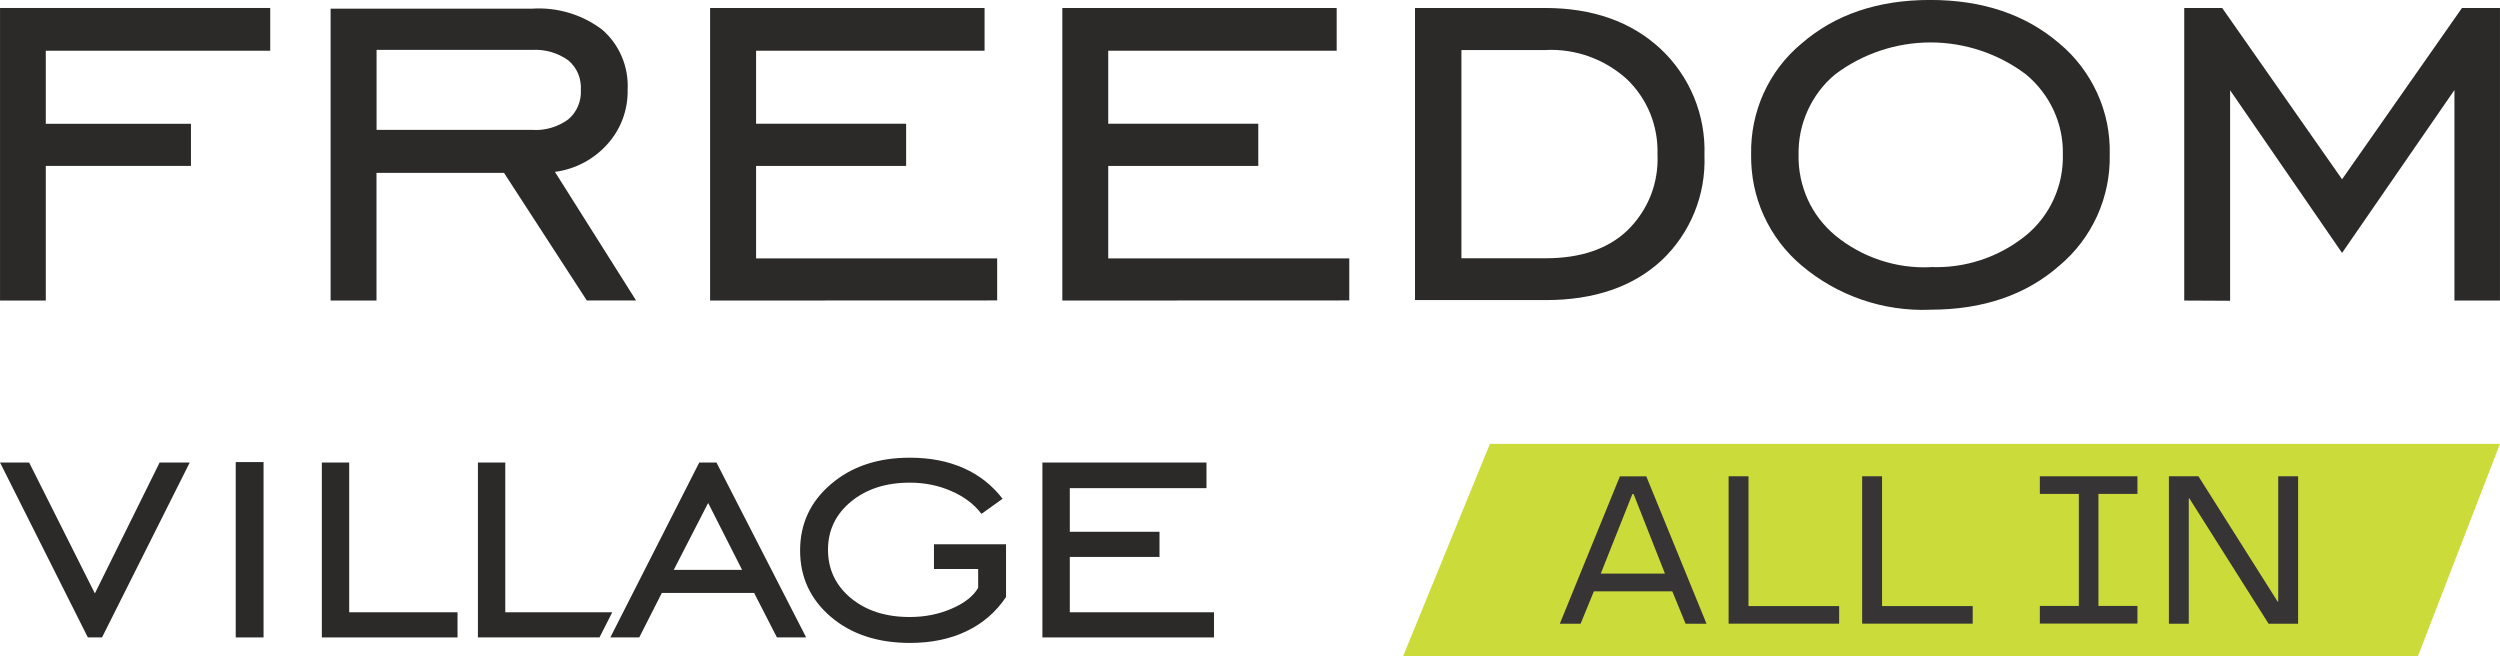 <?xml version="1.0" encoding="UTF-8"?> <svg xmlns="http://www.w3.org/2000/svg" xmlns:xlink="http://www.w3.org/1999/xlink" xmlns:xodm="http://www.corel.com/coreldraw/odm/2003" xml:space="preserve" width="87.33mm" height="22.92mm" version="1.1" style="shape-rendering:geometricPrecision; text-rendering:geometricPrecision; image-rendering:optimizeQuality; fill-rule:evenodd; clip-rule:evenodd" viewBox="0 0 654.96 171.9"> <defs> <style type="text/css"> .fil0 {fill:#2B2A29;fill-rule:nonzero} .fil2 {fill:#373435;fill-rule:nonzero} .fil1 {fill:#CBDB3A;fill-rule:nonzero} </style> </defs> <g id="Слой_x0020_1">  <g id="_1461142785152"> <polygon class="fil0" points="11.99,43.47 11.99,78.74 -0,78.74 -0,2.09 70.79,2.09 70.79,13.29 11.99,13.29 11.99,32.43 50.02,32.43 50.02,43.47 "></polygon> <path class="fil0" d="M98.63 34.03l40.75 0c3.39,0.23 6.75,-0.75 9.5,-2.76 1.12,-0.94 1.98,-2.12 2.55,-3.47 0.57,-1.35 0.83,-2.79 0.74,-4.25 0.09,-1.46 -0.17,-2.9 -0.71,-4.25 -0.58,-1.35 -1.44,-2.52 -2.56,-3.48 -2.76,-1.98 -6.11,-2.95 -9.5,-2.75l-40.75 0 0 20.92 -0.03 0.03 0 -0zm0 11.22l0 33.49 -12.02 0 0 -76.47 52.77 0c6.6,-0.43 13.12,1.52 18.39,5.51 2.24,1.95 3.99,4.36 5.14,7.09 1.15,2.73 1.67,5.68 1.52,8.64 0.11,5.22 -1.75,10.3 -5.25,14.2 -3.56,4.02 -8.47,6.63 -13.8,7.32l21.26 33.69 -12.91 0 -21.69 -33.43 -33.4 0 0 -0.03 -0 -0z"></path> <polygon class="fil0" points="186.03,78.74 186.03,2.1 257.94,2.1 257.94,13.29 198.08,13.29 198.08,32.42 237.39,32.42 237.39,43.47 198.08,43.47 198.08,67.69 261.24,67.69 261.24,78.71 "></polygon> <polygon class="fil0" points="278.31,78.74 278.31,2.1 350.19,2.1 350.19,13.29 290.34,13.29 290.34,32.42 329.65,32.42 329.65,43.47 290.34,43.47 290.34,67.69 353.49,67.69 353.49,78.71 "></polygon> <g> <path class="fil0" d="M404.94 13.11l-22.07 0 0 54.55 22.07 0c9.18,0 16.33,-2.44 21.44,-7.32 2.64,-2.58 4.71,-5.68 6.08,-9.1 1.35,-3.44 1.95,-7.12 1.78,-10.82 0.11,-3.67 -0.55,-7.35 -1.92,-10.73 -1.41,-3.41 -3.5,-6.48 -6.17,-9.01 -5.8,-5.22 -13.4,-7.95 -21.18,-7.58l-0.03 0 0 0zm-0.2 -11.02c12.54,0 22.64,3.59 30.33,10.73 3.79,3.56 6.77,7.89 8.75,12.68 1.98,4.82 2.9,9.99 2.72,15.18 0.2,5.14 -0.69,10.25 -2.64,15.01 -1.95,4.76 -4.88,9.04 -8.63,12.57 -7.49,6.89 -17.62,10.36 -30.33,10.36l-34.23 0 0 -76.53 34 0 0.03 0 0 -0z"></path> </g> <g> <path class="fil0" d="M505.69 69.96c9.07,0.4 17.99,-2.55 25.05,-8.26 3.13,-2.55 5.62,-5.82 7.29,-9.47 1.69,-3.67 2.5,-7.69 2.41,-11.73 0.09,-4.02 -0.74,-8.01 -2.44,-11.65 -1.69,-3.64 -4.19,-6.86 -7.29,-9.41 -7.2,-5.39 -15.95,-8.32 -24.93,-8.32 -8.98,0 -17.76,2.93 -24.94,8.32 -3.1,2.55 -5.57,5.8 -7.23,9.47 -1.67,3.67 -2.5,7.66 -2.41,11.68 -0.08,4.02 0.75,8.01 2.41,11.68 1.66,3.67 4.16,6.88 7.26,9.47 7,5.71 15.87,8.67 24.88,8.26l-0.06 -0.03 0 -0zm0 11.19c-12.25,0.49 -24.28,-3.64 -33.66,-11.56 -4.25,-3.56 -7.63,-8.04 -9.93,-13.06 -2.3,-5.05 -3.41,-10.53 -3.33,-16.07 -0.11,-5.51 1,-10.99 3.27,-16.02 2.27,-5.02 5.65,-9.47 9.9,-13 8.78,-7.63 20,-11.45 33.72,-11.45 13.71,0 24.99,3.78 33.86,11.39 4.25,3.53 7.63,8 9.93,13.03 2.29,5.02 3.41,10.5 3.27,16.04 0.12,5.54 -1,11.02 -3.27,16.07 -2.3,5.05 -5.65,9.5 -9.9,13.06 -8.78,7.72 -20.08,11.56 -33.86,11.56l0 0z"></path> </g> <polygon class="fil0" points="572.24,78.74 572.24,2.1 582.19,2.1 613.59,46.97 645,2.1 654.96,2.1 654.96,78.74 643.03,78.74 643.03,23.59 613.59,66.26 584.26,23.65 584.26,78.8 "></polygon> <polygon class="fil0" points="273.09,167 273.09,121.18 316.08,121.18 316.08,127.89 280.27,127.89 280.27,139.32 303.77,139.32 303.77,145.91 280.27,145.91 280.27,160.41 318.05,160.41 318.05,167 "></polygon> <path class="fil0" d="M244.68 149.19l0 -6.6 18.88 0 0 13.83c-2.64,3.93 -6.11,6.92 -10.36,8.95 -4.25,2.04 -9.18,3.07 -14.81,3.07 -8.43,0 -15.35,-2.27 -20.72,-6.83 -5.37,-4.59 -8.06,-10.39 -8.06,-17.39 0,-7 2.7,-12.8 8.09,-17.39 5.4,-4.62 12.28,-6.92 20.66,-6.92 5.31,0 9.99,0.92 14.06,2.72 4.1,1.81 7.52,4.51 10.24,8.04l-5.54 3.96c-1.92,-2.55 -4.56,-4.53 -7.89,-5.97 -3.3,-1.46 -6.91,-2.21 -10.9,-2.21 -6.26,0 -11.39,1.67 -15.41,4.99 -4.02,3.33 -6,7.52 -6,12.6 0,5.08 1.98,9.29 5.94,12.62 4.02,3.33 9.16,4.99 15.47,4.99 3.93,0 7.58,-0.72 10.9,-2.15 3.36,-1.43 5.71,-3.24 7.03,-5.48l0 -4.94 -11.65 0 0.06 0.09 -0 0z"></path> <path class="fil0" d="M159.89 167l23.3 -45.82 4.51 0 23.5 45.82 -7.66 0 -5.97 -11.65 -24.19 0 -5.91 11.65 -7.57 0 -0 0zm16.59 -17.7l17.93 0 -8.89 -17.53 -9.01 17.53 -0.03 0z"></path> <polygon class="fil0" points="125.2,167 125.2,121.18 132.37,121.18 132.37,160.41 160.4,160.41 157.05,167 "></polygon> <polygon class="fil0" points="84.31,167 84.31,121.18 91.48,121.18 91.48,160.41 119.86,160.41 119.86,167 "></polygon> <polygon class="fil0" points="61.75,121.06 69.04,121.06 69.04,167 61.75,167 "></polygon> <polygon class="fil0" points="26.72,167 23.01,167 -0,121.18 7.63,121.18 24.85,155.47 41.81,121.18 49.7,121.18 "></polygon> <polygon class="fil1" points="633.47,171.9 367.6,171.9 390.34,116.29 654.96,116.29 "></polygon> <path class="fil2" d="M419.42 150.27l16.77 0 -8.21 -20.83 -0.32 0 -8.28 20.83 0.04 0zm4.97 -25.48l6.91 0 15.78 38.62 -5.48 0 -3.48 -8.48 -20.55 0 -3.48 8.48 -5.44 0 15.74 -38.62 0 0z"></path> <polygon class="fil2" points="458.04,158.79 481.83,158.79 481.83,163.4 452.87,163.4 452.87,124.78 458.08,124.78 458.08,158.75 "></polygon> <polygon class="fil2" points="493.03,158.79 516.82,158.79 516.82,163.4 487.86,163.4 487.86,124.78 493.07,124.78 493.07,158.75 "></polygon> <polygon class="fil2" points="534.41,124.78 559.98,124.78 559.98,129.4 549.76,129.4 549.76,158.75 559.98,158.75 559.98,163.37 534.41,163.37 534.41,158.75 544.63,158.75 544.63,129.4 534.41,129.4 "></polygon> <polygon class="fil2" points="602.07,163.41 594.34,163.41 573.59,130.58 573.43,130.58 573.43,163.41 568.22,163.41 568.22,124.78 575.96,124.78 596.71,157.61 596.86,157.61 596.86,124.78 602.07,124.78 "></polygon> </g> </g> </svg> 